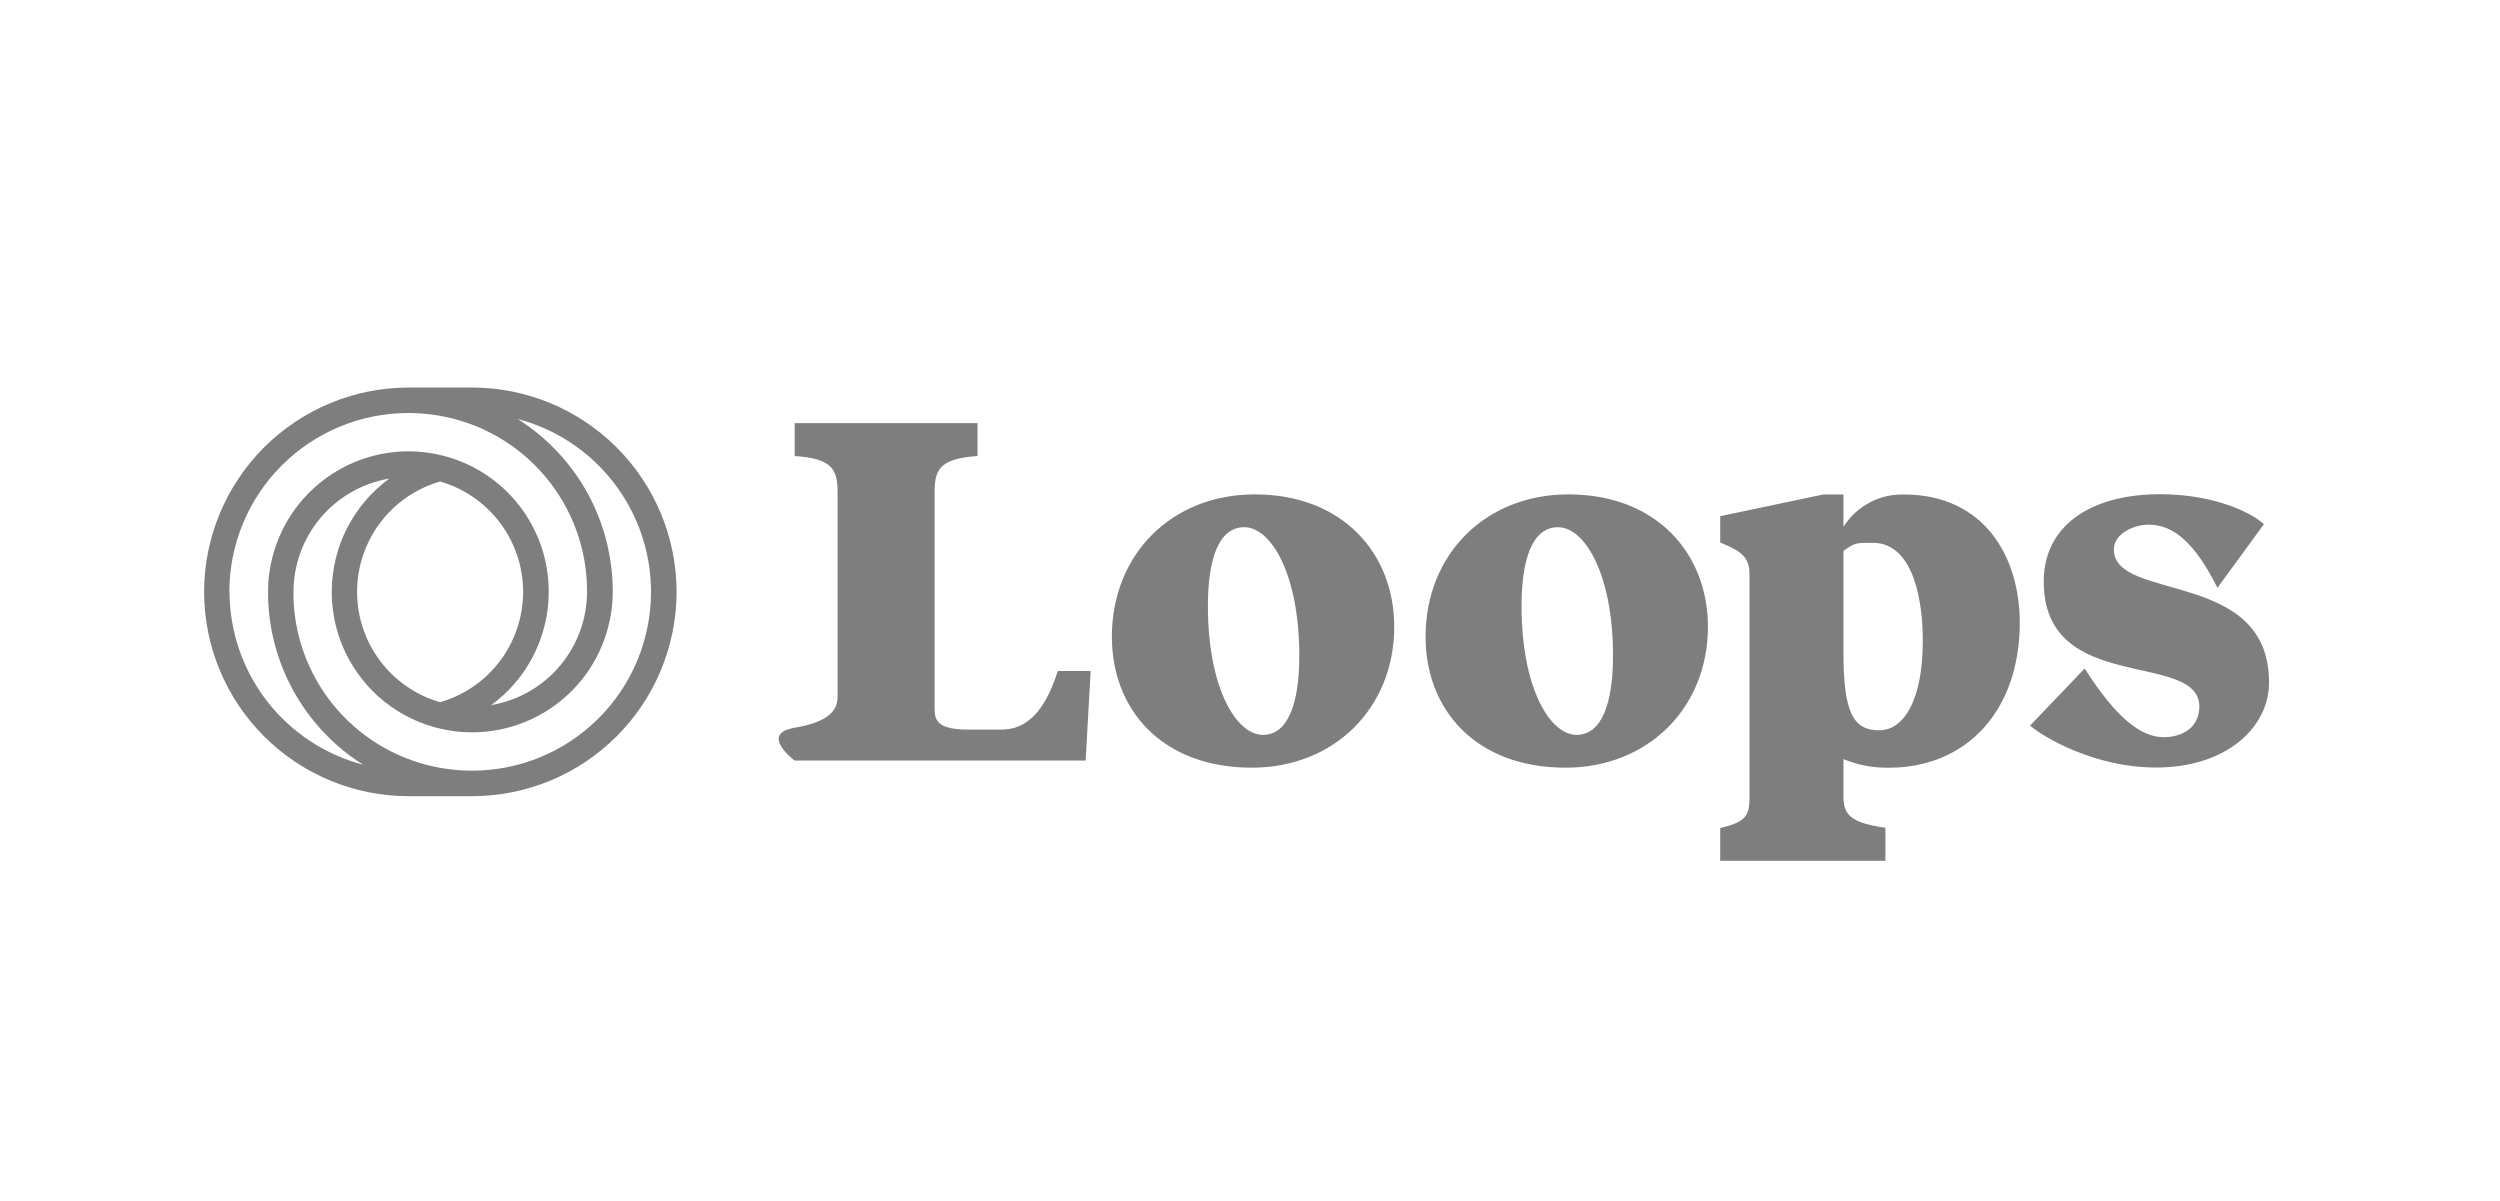 <svg width="102" height="49" viewBox="0 0 102 49" fill="none" xmlns="http://www.w3.org/2000/svg">
<path d="M19.258 15.812H16.662C14.452 15.814 12.333 16.694 10.77 18.257C9.208 19.82 8.329 21.939 8.327 24.149C8.329 26.359 9.208 28.478 10.771 30.04C12.334 31.603 14.452 32.482 16.662 32.484H19.268C21.478 32.482 23.597 31.604 25.16 30.041C26.723 28.478 27.602 26.359 27.605 24.149C27.603 21.937 26.723 19.816 25.157 18.253C23.592 16.689 21.47 15.811 19.258 15.812ZM9.358 24.149C9.358 22.214 10.127 20.357 11.496 18.989C12.864 17.62 14.721 16.851 16.656 16.851C17.064 16.851 17.471 16.885 17.873 16.952C19.576 17.233 21.122 18.112 22.236 19.43C23.35 20.748 23.958 22.419 23.952 24.145C23.95 25.253 23.556 26.325 22.841 27.171C22.125 28.017 21.133 28.583 20.041 28.768C20.769 28.237 21.36 27.541 21.768 26.738C22.176 25.935 22.389 25.046 22.388 24.145C22.39 22.874 21.969 21.638 21.191 20.633C20.412 19.628 19.321 18.911 18.09 18.595C17.622 18.474 17.14 18.413 16.656 18.413C15.139 18.418 13.685 19.024 12.613 20.098C11.54 21.172 10.938 22.628 10.936 24.145C10.932 25.553 11.286 26.94 11.965 28.174C12.643 29.408 13.625 30.449 14.816 31.201C13.257 30.791 11.877 29.878 10.891 28.602C9.905 27.327 9.368 25.761 9.364 24.149H9.358ZM17.956 19.646C18.933 19.927 19.791 20.519 20.402 21.331C21.013 22.144 21.343 23.133 21.343 24.149C21.343 25.165 21.013 26.154 20.402 26.966C19.791 27.778 18.932 28.369 17.956 28.65C16.98 28.369 16.121 27.778 15.51 26.966C14.899 26.154 14.569 25.165 14.569 24.149C14.569 23.133 14.899 22.144 15.51 21.331C16.121 20.519 16.979 19.927 17.956 19.646ZM19.258 31.443H19.228C18.832 31.441 18.436 31.407 18.045 31.343C16.384 31.067 14.871 30.224 13.764 28.956C12.656 27.689 12.024 26.076 11.974 24.394V24.149C11.975 23.041 12.368 21.969 13.084 21.122C13.8 20.276 14.792 19.711 15.885 19.526C15.157 20.057 14.565 20.753 14.156 21.556C13.748 22.359 13.536 23.248 13.536 24.149C13.534 25.42 13.956 26.655 14.734 27.66C15.512 28.665 16.603 29.381 17.834 29.698C18.302 29.819 18.784 29.881 19.268 29.879C20.787 29.877 22.244 29.273 23.318 28.199C24.393 27.125 24.997 25.669 25 24.149C25.004 22.741 24.65 21.354 23.971 20.12C23.293 18.886 22.311 17.845 21.12 17.094C22.679 17.504 24.058 18.418 25.042 19.695C26.027 20.971 26.561 22.537 26.562 24.149C26.561 25.108 26.372 26.057 26.004 26.942C25.637 27.827 25.099 28.632 24.421 29.309C23.742 29.986 22.937 30.523 22.052 30.89C21.166 31.256 20.216 31.444 19.258 31.443Z" fill="#7E7E7E"/>
<path d="M44.294 31.031H32.422C32.422 31.031 30.958 29.938 32.422 29.692C33.885 29.445 34.173 28.93 34.173 28.435V20.046C34.173 19.1 33.885 18.707 32.422 18.605V17.265H39.883V18.605C38.42 18.707 38.132 19.1 38.132 20.046V28.922C38.132 29.415 38.276 29.767 39.512 29.767H40.852C41.613 29.767 42.52 29.396 43.159 27.376H44.499L44.294 31.031ZM45.364 25.981C45.364 22.644 47.777 20.171 51.197 20.171C54.804 20.171 56.885 22.603 56.885 25.569C56.885 28.889 54.434 31.321 51.075 31.321C47.406 31.321 45.364 28.95 45.364 25.981ZM53.011 26.745C53.011 23.469 51.877 21.51 50.765 21.51C49.714 21.51 49.282 22.829 49.282 24.725C49.282 28.064 50.436 29.982 51.526 29.982C52.56 29.982 53.011 28.682 53.011 26.745ZM58.163 25.981C58.163 22.644 60.576 20.171 63.996 20.171C67.603 20.171 69.684 22.603 69.684 25.569C69.684 28.889 67.233 31.321 63.872 31.321C60.205 31.321 58.163 28.95 58.163 25.981ZM65.811 26.745C65.811 23.469 64.676 21.51 63.564 21.51C62.513 21.51 62.079 22.829 62.079 24.725C62.079 28.064 63.234 29.982 64.325 29.982C65.357 29.982 65.811 28.682 65.811 26.745ZM82.406 25.405C82.406 29.011 80.223 31.323 77.069 31.323C76.433 31.334 75.801 31.215 75.213 30.972V32.496C75.213 33.26 75.523 33.569 76.925 33.774V35.121H70.185V33.782C71.256 33.536 71.38 33.267 71.38 32.504V23.431C71.38 22.895 71.195 22.585 70.515 22.277L70.185 22.133V21.06L74.388 20.175H75.213V21.494C75.474 21.081 75.836 20.743 76.266 20.512C76.696 20.28 77.178 20.164 77.667 20.175C80.942 20.171 82.406 22.695 82.406 25.405ZM78.45 26.147C78.45 24.003 77.858 22.149 76.43 22.149C75.811 22.149 75.708 22.108 75.213 22.478V26.62C75.213 29.074 75.607 29.796 76.677 29.796C77.667 29.796 78.45 28.579 78.45 26.147ZM92.367 21.386L90.471 23.983C89.564 22.169 88.696 21.407 87.669 21.407C87.05 21.407 86.246 21.778 86.246 22.417C86.246 24.587 92.696 23.179 92.574 27.962C92.511 29.692 90.843 31.315 87.957 31.315C85.442 31.315 83.341 30.056 82.828 29.603L85.055 27.275C86.292 29.212 87.302 30.078 88.29 30.078C88.805 30.078 89.712 29.851 89.734 28.841C89.734 26.512 83.365 28.388 83.385 23.713C83.385 21.508 85.219 20.163 88.146 20.163C90.45 20.171 91.935 20.974 92.367 21.386Z" fill="#7E7E7E"/>
</svg>
